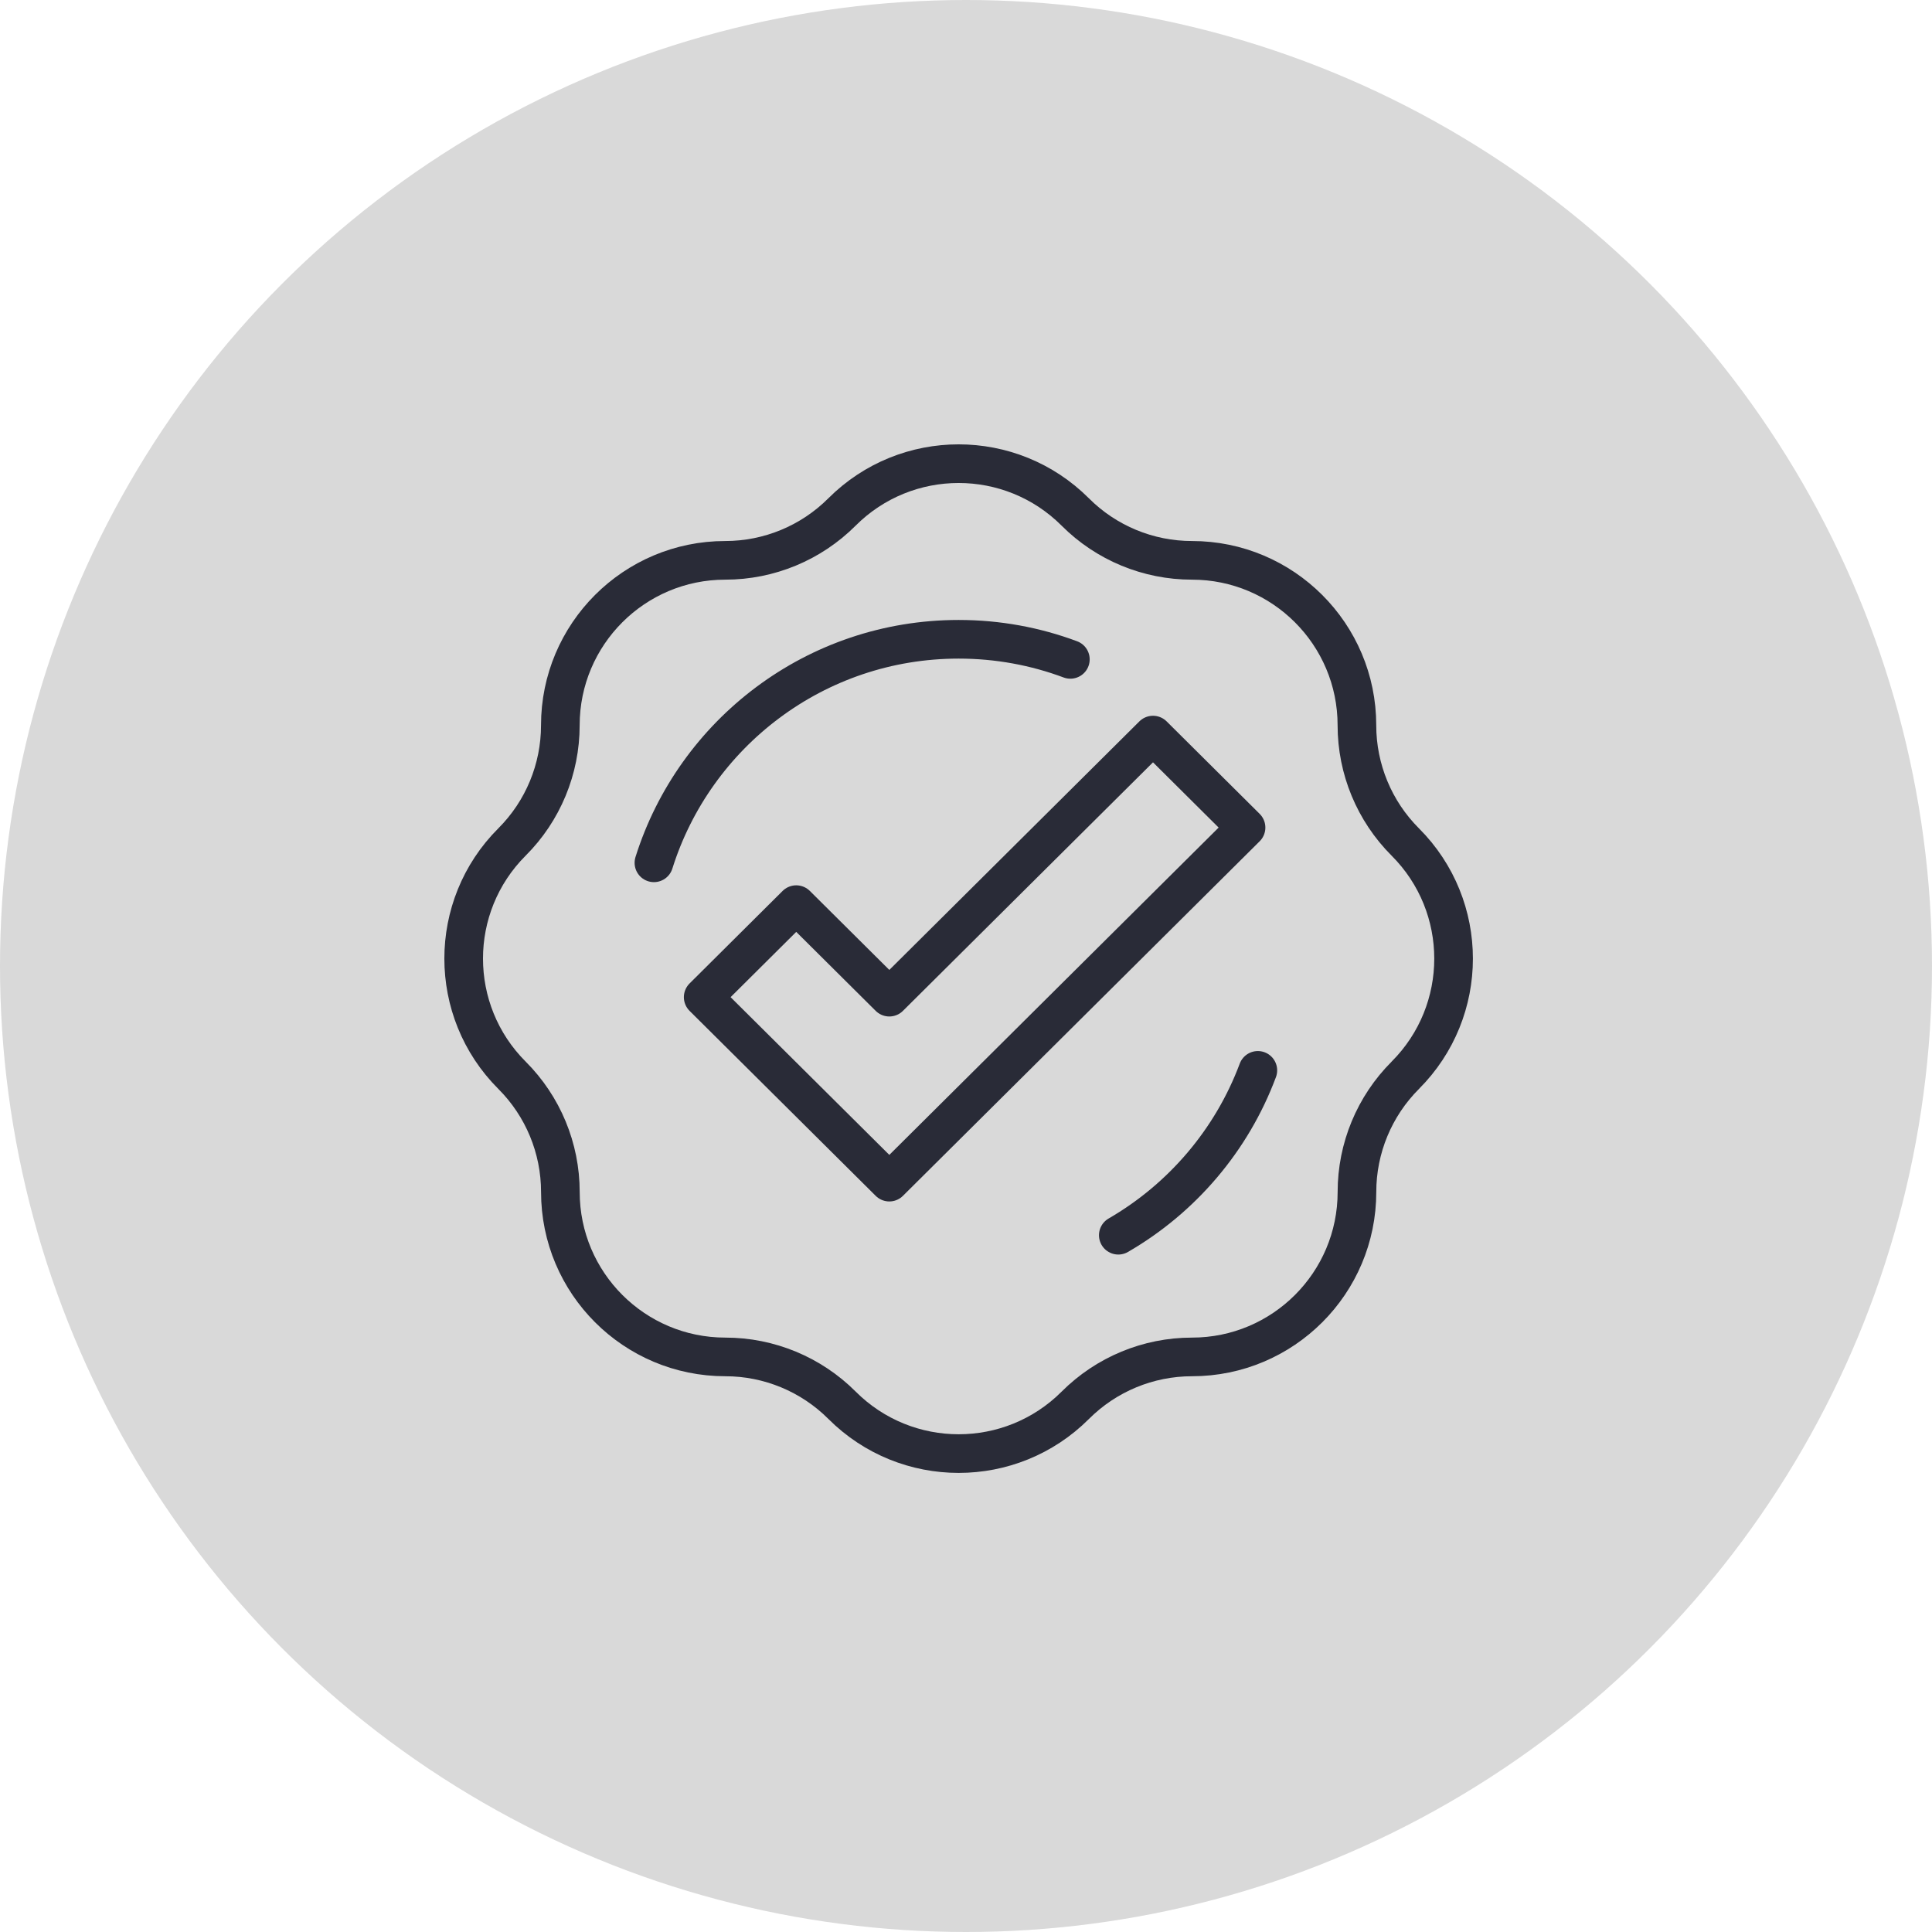 <svg width="100" height="100" viewBox="0 0 100 100" fill="none" xmlns="http://www.w3.org/2000/svg">
<circle cx="50" cy="50" r="50" fill="#D9D9D9"/>
<path d="M36.397 51.613L41.213 46.824L46.031 51.613L59.679 38.048L64.495 42.835L46.031 61.187L36.397 51.613Z" stroke="#292B37" stroke-width="2" stroke-linecap="round" stroke-linejoin="round"/>
<path d="M72.736 55.657C76.071 52.322 76.071 46.915 72.736 43.581C71.135 41.98 70.234 39.808 70.234 37.542C70.234 32.825 66.41 29.003 61.695 29.003C59.431 29.003 57.257 28.104 55.656 26.501C52.322 23.166 46.915 23.166 43.58 26.501C41.979 28.102 39.808 29.003 37.541 29.003C32.825 29.003 29.003 32.827 29.003 37.542C29.003 39.806 28.104 41.98 26.501 43.581C23.166 46.913 23.166 52.322 26.503 55.657C28.104 57.258 29.005 59.429 29.005 61.696C29.005 66.412 32.829 70.234 37.544 70.234C39.808 70.234 41.981 71.133 43.583 72.736C46.917 76.071 52.324 76.071 55.658 72.736C57.26 71.135 59.431 70.234 61.697 70.234C66.414 70.234 70.236 66.41 70.236 61.696C70.236 59.431 71.135 57.258 72.738 55.657H72.736Z" stroke="#292B37" stroke-width="2" stroke-linecap="round" stroke-linejoin="round"/>
<path d="M33.847 44.659C35.953 37.953 42.219 33.089 49.619 33.089C51.654 33.089 53.603 33.457 55.402 34.129" stroke="#292B37" stroke-width="2" stroke-linecap="round" stroke-linejoin="round"/>
<path d="M65.106 55.402C63.757 59.014 61.179 62.028 57.883 63.935" stroke="#292B37" stroke-width="2" stroke-linecap="round" stroke-linejoin="round"/>
</svg>
